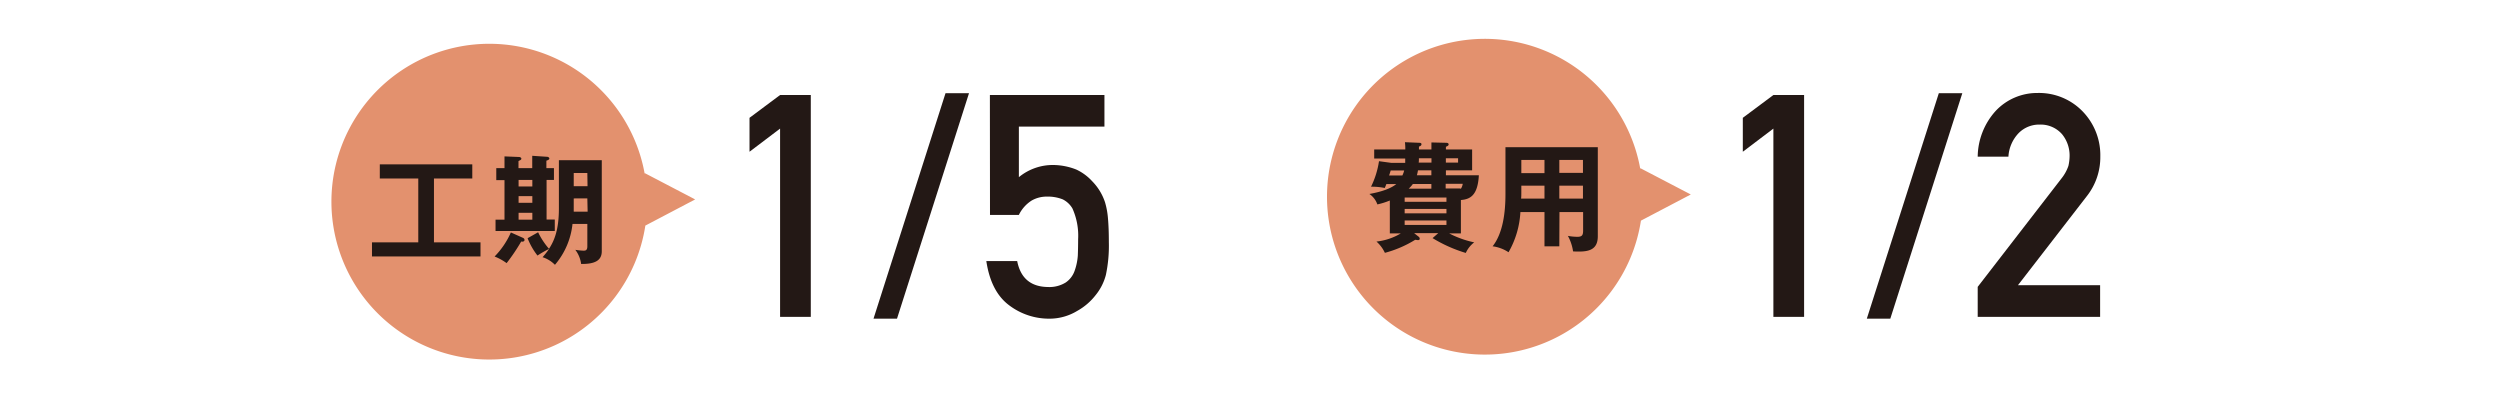 <svg xmlns="http://www.w3.org/2000/svg" viewBox="0 0 505.46 79.49"><defs><style>.cls-1{fill:#fff;}.cls-2{fill:#231815;}.cls-3{fill:#e3916e;}</style></defs><g id="レイヤー_2" data-name="レイヤー 2"><g id="_レイヤー_" data-name="&lt;レイヤー&gt;"><rect class="cls-1" width="505.46" height="79.49"/><path class="cls-2" d="M157.72,26l-6.18,4.68V23.82l6.18-4.61h6.21V64.06h-6.21Z"/><path class="cls-2" d="M191.17,18.84h4.75L181.36,64.43h-4.75Z"/><path class="cls-2" d="M200.14,19.21H223.3V25.6H206V35.82a10.79,10.79,0,0,1,7-2.46,12.92,12.92,0,0,1,4.61.92,10.08,10.08,0,0,1,3.19,2.34,11,11,0,0,1,2.62,4.28,15.63,15.63,0,0,1,.59,3.22q.18,2,.18,4.77a28.5,28.5,0,0,1-.6,6.7,10.72,10.72,0,0,1-2.08,4.09,12.23,12.23,0,0,1-3.73,3.19,10.78,10.78,0,0,1-5.66,1.56,13.34,13.34,0,0,1-8.08-2.7c-2.48-1.85-4-4.82-4.62-8.94h6.24c.68,3.45,2.75,5.2,6.24,5.24a6.27,6.27,0,0,0,3.58-.92,4.74,4.74,0,0,0,1.79-2.35,11.52,11.52,0,0,0,.65-3.14q.06-1.66.06-3.24a13.4,13.4,0,0,0-1.16-6.25,4.71,4.71,0,0,0-1.95-1.82,8.12,8.12,0,0,0-3.2-.56,6.09,6.09,0,0,0-3.11.81A7.17,7.17,0,0,0,206,43.45h-5.84Z"/><path class="cls-2" d="M358.55,26l-6.18,4.68V23.82l6.18-4.61h6.21V64.06h-6.21Z"/><path class="cls-2" d="M392,18.84h4.75L382.19,64.43h-4.75Z"/><path class="cls-2" d="M399.86,58l17-22a8.4,8.4,0,0,0,1.34-2.46,9.42,9.42,0,0,0,.24-2,6.8,6.8,0,0,0-1.52-4.4,5.73,5.73,0,0,0-4.49-1.95,5.82,5.82,0,0,0-4.27,1.7,7.5,7.5,0,0,0-2.09,4.78h-6.21a14,14,0,0,1,3.64-9.25,11.48,11.48,0,0,1,8.44-3.62,12.25,12.25,0,0,1,9.1,3.69,12.7,12.7,0,0,1,3.61,9.15A12.73,12.73,0,0,1,422,39.56l-14,18.1h16.61v6.4H399.86Z"/><path class="cls-3" d="M140.55,40.32,130.36,35v.21a31.92,31.92,0,1,0,.12,10.4Z"/><path class="cls-3" d="M341.85,39.32,331.65,34v.21a31.92,31.92,0,1,0,.12,10.4Z"/><path class="cls-2" d="M87.74,49h9.41v2.85H75.21V49h9.36V36.09H76.79V33.23h18.7v2.86H87.74Z"/><path class="cls-2" d="M105.38,48.83a38.28,38.28,0,0,1-2.95,4.37A11,11,0,0,0,100,51.86,16.32,16.32,0,0,0,103.29,47l2.47,1.1a.48.48,0,0,1,.29.41C106.05,48.83,105.69,48.91,105.38,48.83Zm-5.19-2.13V44.42H102v-8h-1.66V34H102V31.62l2.93.12c.24,0,.48.15.48.34s-.12.26-.58.48V34h2.78V31.5l3,.2c.22,0,.46.16.46.36s-.29.33-.6.43V34H112v2.38h-1.49v8h1.66V46.7Zm7.44-10.32h-2.78V37.7h2.78Zm0,3.28h-2.78V41h2.78Zm0,3.37h-2.78v1.39h2.78Zm9.87,10.34a6.11,6.11,0,0,0-1.18-2.86,13.73,13.73,0,0,0,1.64.17c.35,0,.79,0,.79-.86V45.28h-3a15.11,15.11,0,0,1-3.55,8.26A6.19,6.19,0,0,0,109.7,52c.38-.43.86-1,1.32-1.68a20.83,20.83,0,0,0-2.35,1.35,13.94,13.94,0,0,1-2-3.51l2.13-1.2A14.65,14.65,0,0,0,111,50.3c1.1-1.66,2-3.91,2-8.14V32.39h8.67V50.75C121.7,52.84,120,53.39,117.5,53.37Zm1.25-13.25H116v1.75c0,.12,0,.77,0,.92h2.81Zm0-5.14H116v2.67h2.79Z"/><path class="cls-2" d="M295.37,47.19H293A19.57,19.57,0,0,0,298.06,49a5.62,5.62,0,0,0-1.7,2.14,28.45,28.45,0,0,1-6.72-3l1.15-1h-4.87l.91.72a.55.55,0,0,1,.22.4c0,.27-.27.29-.36.29s-.46-.07-.56-.07A22.73,22.73,0,0,1,280,51.12a6.9,6.9,0,0,0-1.7-2.28,12.18,12.18,0,0,0,4.92-1.65H281V40.54a14.83,14.83,0,0,1-2.52.79,4.2,4.2,0,0,0-1.61-2.11c1-.19,3.87-.72,5.43-2h-2c-.08.22-.17.43-.32.79a12.86,12.86,0,0,0-2.78-.26,17.4,17.4,0,0,0,1.61-5.16l2.49.34h2.81c0-.15,0-.75,0-.87h-6.27V30.22h6.29c0-.46,0-.75-.07-1.47l2.9.12c.1,0,.44,0,.44.29s-.32.41-.51.48v.58h2.52V28.8l3,.07c.26,0,.48.1.48.32s-.17.33-.55.48v.55h5.3v4.22h-5.3v1H299c-.22,4.06-1.73,4.85-3.63,5ZM283.54,35.47a4.79,4.79,0,0,0,.36-1h-2.73a9.43,9.43,0,0,1-.32,1ZM284,40.8h8.45v-.86H284Zm8.45,1.44H284v.89h8.45Zm0,2.33H284v.91h8.45Zm-3.05-6.43V37.2h-3.74a6.13,6.13,0,0,1-.84.94Zm0-3.7h-2.71a7.26,7.26,0,0,1-.22,1h2.93ZM286.88,32c0,.15,0,.72-.05.87h2.59V32Zm5.45.87h2.47V32h-2.47Zm3,5.35a2.41,2.41,0,0,0,.41-1.06h-3.45v.94h3Z"/><path class="cls-2" d="M315.27,49.8h-3V42.87H307.4A18.25,18.25,0,0,1,305,51a7.56,7.56,0,0,0-3.22-1.2c2.09-2.64,2.6-6.84,2.6-10.54v-9.5h18.67v18c0,3-2.16,3.22-5,3.07A9.25,9.25,0,0,0,317,47.69a10.86,10.86,0,0,0,1.9.19c1,0,1.18-.36,1.18-1.29V42.87h-4.78Zm-3-12.26h-4.68v1.25c0,.43,0,1-.05,1.36h4.73Zm0-5.21h-4.68V35h4.68Zm3,2.62h4.78V32.33h-4.78Zm0,5.2h4.78V37.54h-4.78Z"/></g></g></svg>